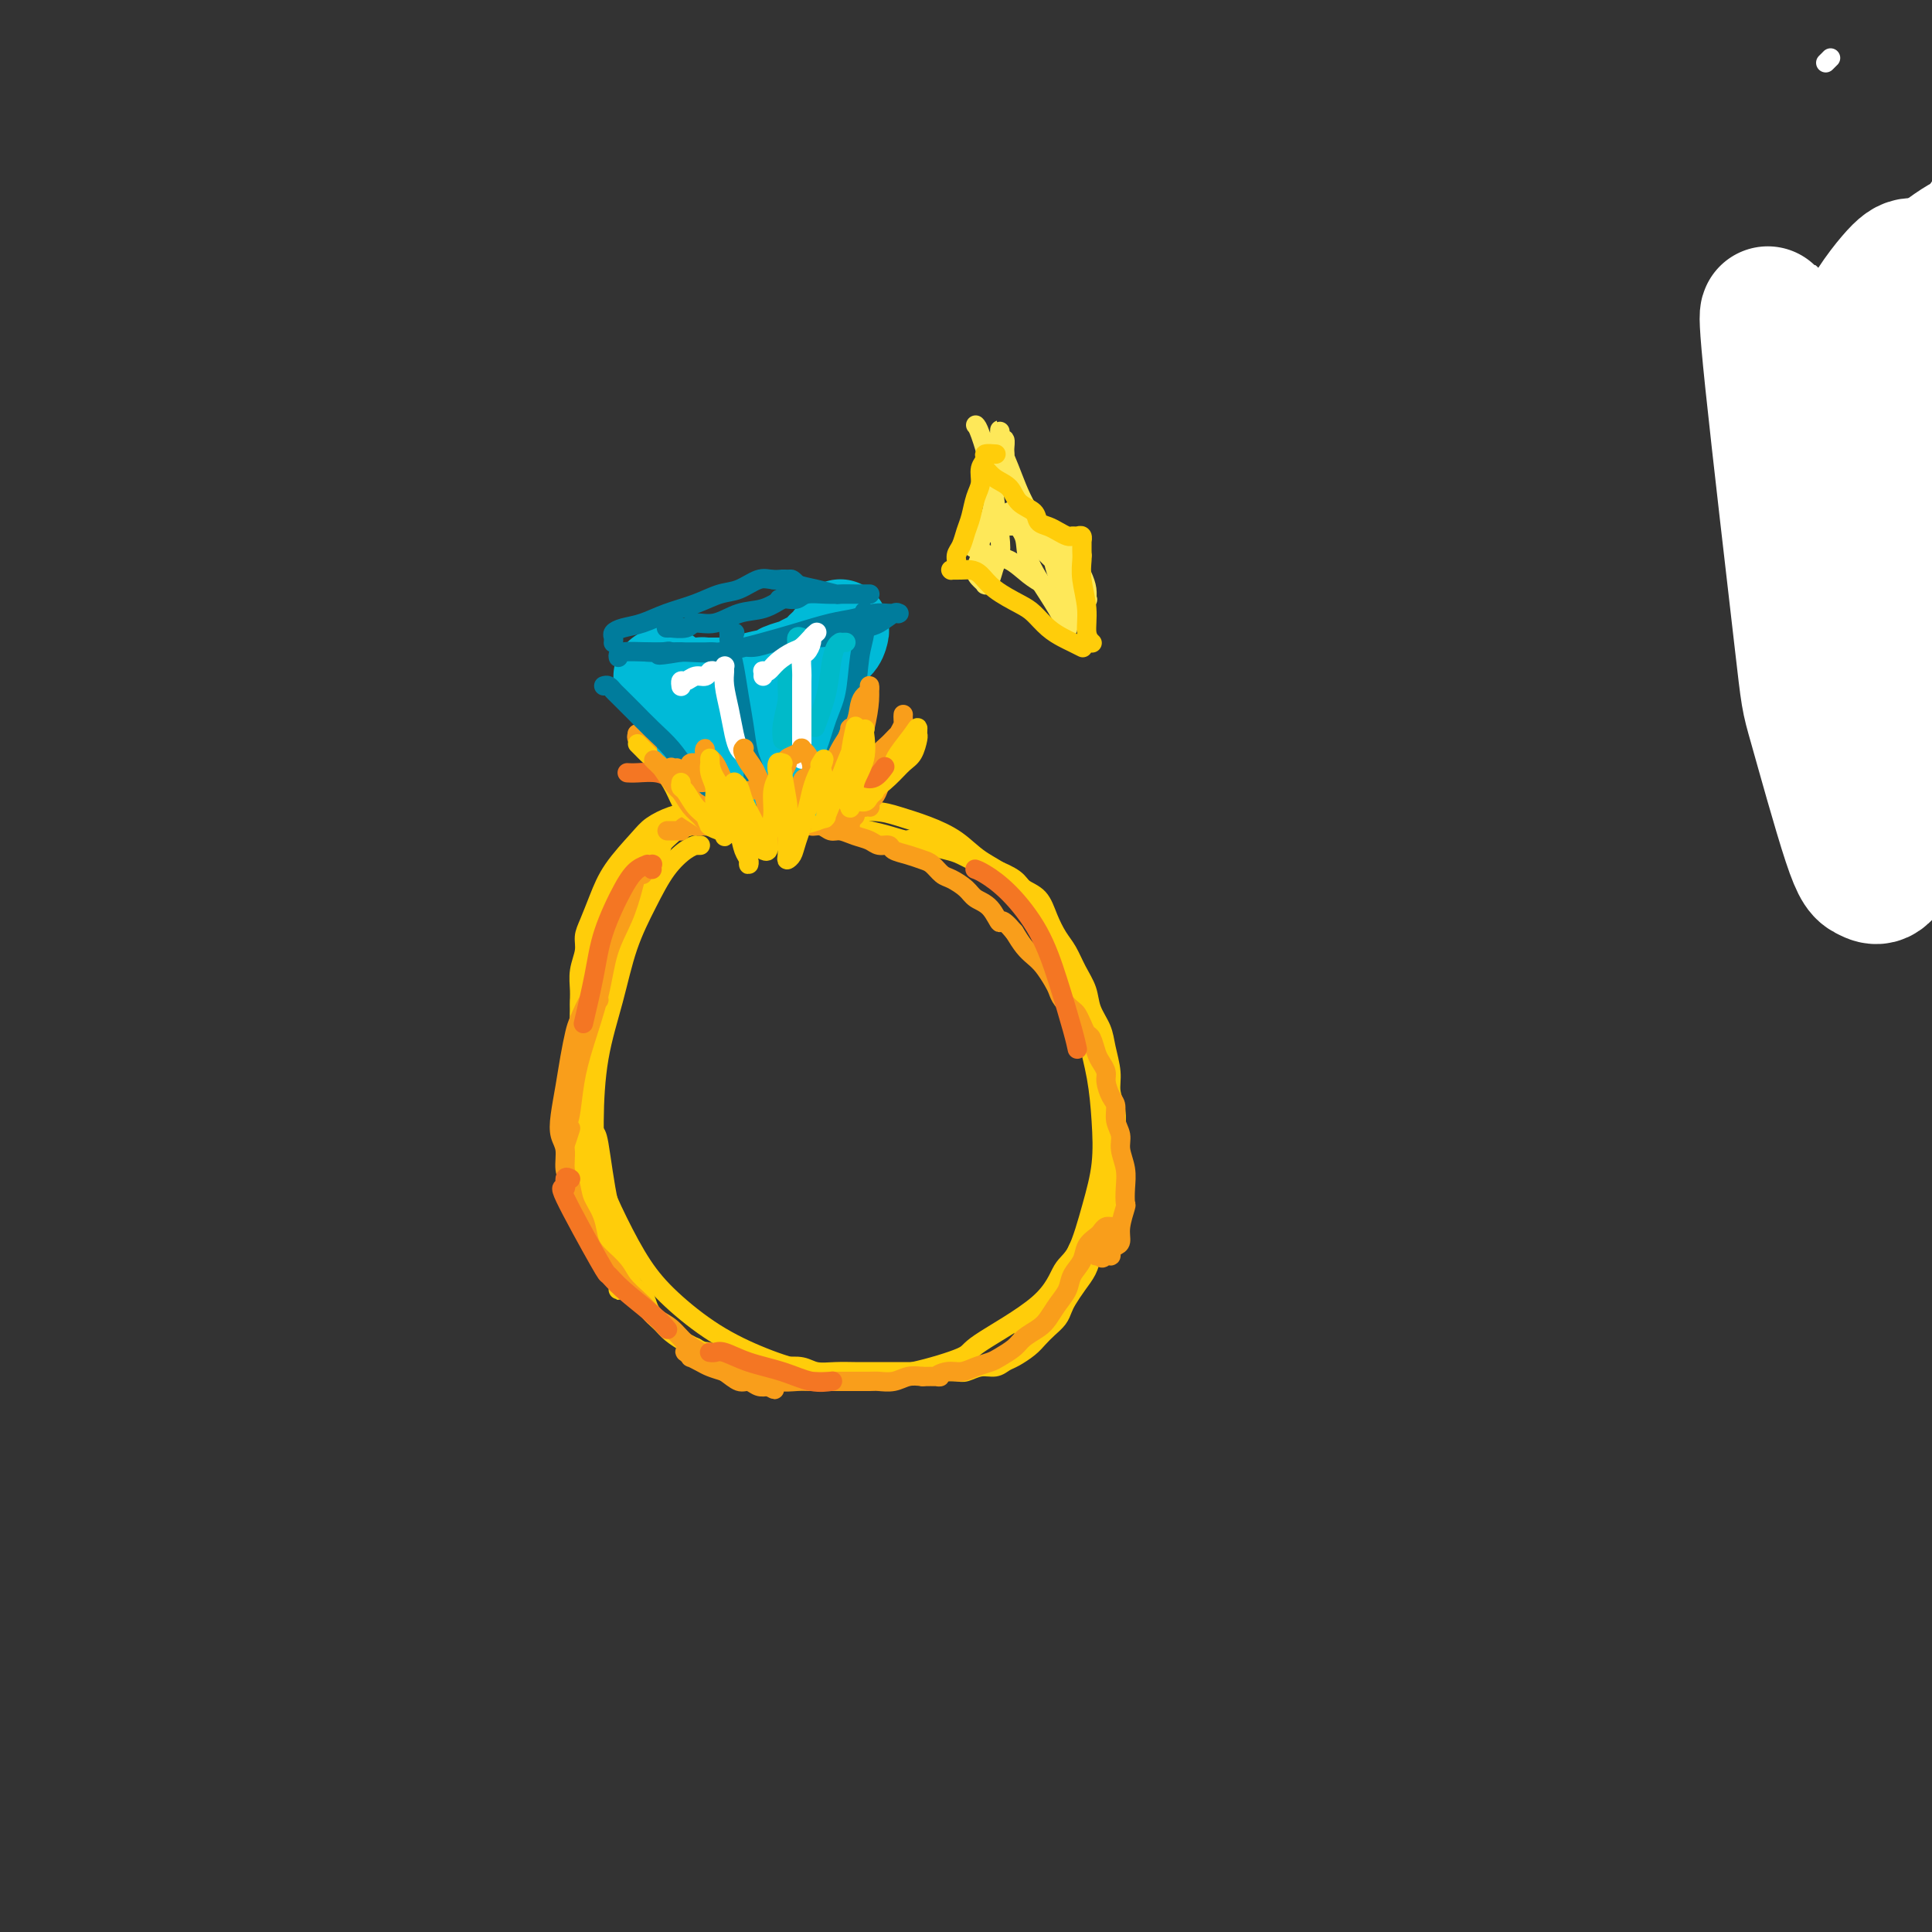 <svg viewBox='0 0 400 400' version='1.1' xmlns='http://www.w3.org/2000/svg' xmlns:xlink='http://www.w3.org/1999/xlink'><rect x="0" y="0" width="400" height="400" fill="#333333" stroke="none"/><g fill='none' stroke='rgb(255,205,10)' stroke-width='4' stroke-linecap='round' stroke-linejoin='round'><path d='M145,175c-0.458,0.009 -0.915,0.018 -1,0c-0.085,-0.018 0.203,-0.064 0,0c-0.203,0.064 -0.896,0.238 -2,1c-1.104,0.762 -2.618,2.112 -4,4c-1.382,1.888 -2.633,4.314 -4,7c-1.367,2.686 -2.849,5.632 -4,9c-1.151,3.368 -1.972,7.160 -3,11c-1.028,3.840 -2.265,7.729 -3,12c-0.735,4.271 -0.970,8.923 -1,13c-0.030,4.077 0.144,7.580 1,11c0.856,3.420 2.396,6.757 4,10c1.604,3.243 3.274,6.392 5,9c1.726,2.608 3.508,4.675 6,7c2.492,2.325 5.693,4.909 9,7c3.307,2.091 6.719,3.689 10,5c3.281,1.311 6.431,2.336 10,3c3.569,0.664 7.557,0.967 11,1c3.443,0.033 6.339,-0.204 10,-1c3.661,-0.796 8.086,-2.151 10,-3c1.914,-0.849 1.317,-1.193 4,-3c2.683,-1.807 8.646,-5.078 12,-8c3.354,-2.922 4.101,-5.496 5,-7c0.899,-1.504 1.952,-1.939 3,-4c1.048,-2.061 2.093,-5.748 3,-9c0.907,-3.252 1.678,-6.069 2,-9c0.322,-2.931 0.197,-5.976 0,-9c-0.197,-3.024 -0.464,-6.029 -1,-9c-0.536,-2.971 -1.339,-5.910 -2,-9c-0.661,-3.090 -1.178,-6.332 -2,-9c-0.822,-2.668 -1.949,-4.762 -3,-7c-1.051,-2.238 -2.025,-4.619 -3,-7'/><path d='M217,191c-2.446,-7.283 -3.061,-4.991 -4,-5c-0.939,-0.009 -2.200,-2.321 -4,-4c-1.800,-1.679 -4.138,-2.727 -6,-4c-1.862,-1.273 -3.249,-2.771 -5,-4c-1.751,-1.229 -3.868,-2.188 -6,-3c-2.132,-0.812 -4.280,-1.475 -6,-2c-1.720,-0.525 -3.012,-0.911 -5,-1c-1.988,-0.089 -4.673,0.119 -7,0c-2.327,-0.119 -4.296,-0.565 -6,-1c-1.704,-0.435 -3.144,-0.860 -5,-1c-1.856,-0.140 -4.127,0.003 -6,0c-1.873,-0.003 -3.349,-0.153 -5,0c-1.651,0.153 -3.479,0.608 -5,1c-1.521,0.392 -2.735,0.722 -4,1c-1.265,0.278 -2.579,0.506 -4,1c-1.421,0.494 -2.947,1.255 -4,2c-1.053,0.745 -1.631,1.473 -3,3c-1.369,1.527 -3.529,3.853 -5,6c-1.471,2.147 -2.254,4.114 -3,6c-0.746,1.886 -1.454,3.691 -2,5c-0.546,1.309 -0.931,2.121 -1,3c-0.069,0.879 0.179,1.823 0,3c-0.179,1.177 -0.784,2.586 -1,4c-0.216,1.414 -0.044,2.832 0,4c0.044,1.168 -0.041,2.086 0,3c0.041,0.914 0.207,1.825 0,3c-0.207,1.175 -0.787,2.614 -1,4c-0.213,1.386 -0.057,2.719 0,4c0.057,1.281 0.016,2.509 0,4c-0.016,1.491 -0.008,3.246 0,5'/><path d='M119,228c-0.451,6.450 -0.079,4.075 0,4c0.079,-0.075 -0.134,2.149 0,4c0.134,1.851 0.617,3.328 1,5c0.383,1.672 0.666,3.540 1,5c0.334,1.460 0.719,2.512 1,4c0.281,1.488 0.457,3.410 1,5c0.543,1.590 1.452,2.846 2,4c0.548,1.154 0.735,2.205 1,3c0.265,0.795 0.607,1.335 1,2c0.393,0.665 0.838,1.454 1,2c0.162,0.546 0.043,0.848 0,1c-0.043,0.152 -0.010,0.154 0,0c0.010,-0.154 -0.003,-0.465 0,-1c0.003,-0.535 0.022,-1.293 0,-2c-0.022,-0.707 -0.086,-1.361 0,-3c0.086,-1.639 0.320,-4.261 0,-6c-0.320,-1.739 -1.196,-2.594 -2,-6c-0.804,-3.406 -1.537,-9.362 -2,-12c-0.463,-2.638 -0.655,-1.957 -1,-3c-0.345,-1.043 -0.844,-3.810 -1,-6c-0.156,-2.190 0.031,-3.804 0,-6c-0.031,-2.196 -0.278,-4.975 0,-8c0.278,-3.025 1.083,-6.297 2,-9c0.917,-2.703 1.948,-4.836 3,-7c1.052,-2.164 2.127,-4.358 3,-7c0.873,-2.642 1.544,-5.730 2,-7c0.456,-1.270 0.697,-0.722 1,-1c0.303,-0.278 0.669,-1.384 1,-2c0.331,-0.616 0.628,-0.743 1,-1c0.372,-0.257 0.821,-0.645 1,-1c0.179,-0.355 0.090,-0.678 0,-1'/><path d='M136,178c2.154,-5.730 0.539,-2.057 0,-1c-0.539,1.057 -0.003,-0.504 0,-1c0.003,-0.496 -0.529,0.074 -1,0c-0.471,-0.074 -0.881,-0.792 -1,-1c-0.119,-0.208 0.053,0.093 0,0c-0.053,-0.093 -0.332,-0.582 -1,0c-0.668,0.582 -1.724,2.235 -3,4c-1.276,1.765 -2.772,3.643 -4,6c-1.228,2.357 -2.186,5.194 -3,8c-0.814,2.806 -1.482,5.580 -2,8c-0.518,2.420 -0.886,4.487 -1,7c-0.114,2.513 0.025,5.474 0,8c-0.025,2.526 -0.214,4.618 0,7c0.214,2.382 0.831,5.054 1,7c0.169,1.946 -0.109,3.168 0,5c0.109,1.832 0.607,4.275 1,6c0.393,1.725 0.682,2.731 1,4c0.318,1.269 0.666,2.800 1,4c0.334,1.200 0.653,2.067 1,3c0.347,0.933 0.722,1.930 1,3c0.278,1.070 0.459,2.212 1,3c0.541,0.788 1.440,1.222 2,2c0.560,0.778 0.779,1.899 1,3c0.221,1.101 0.444,2.182 1,3c0.556,0.818 1.446,1.374 2,2c0.554,0.626 0.771,1.323 1,2c0.229,0.677 0.470,1.333 1,2c0.530,0.667 1.348,1.344 2,2c0.652,0.656 1.137,1.292 2,2c0.863,0.708 2.104,1.488 3,2c0.896,0.512 1.448,0.756 2,1'/><path d='M144,279c1.885,1.184 2.096,0.643 3,1c0.904,0.357 2.500,1.611 4,2c1.500,0.389 2.904,-0.088 4,0c1.096,0.088 1.885,0.742 3,1c1.115,0.258 2.557,0.122 4,0c1.443,-0.122 2.889,-0.229 4,0c1.111,0.229 1.889,0.793 3,1c1.111,0.207 2.557,0.055 4,0c1.443,-0.055 2.884,-0.015 4,0c1.116,0.015 1.908,0.004 3,0c1.092,-0.004 2.485,-0.001 3,0c0.515,0.001 0.153,0.000 1,0c0.847,-0.000 2.902,-0.000 4,0c1.098,0.000 1.238,0.001 2,0c0.762,-0.001 2.146,-0.004 3,0c0.854,0.004 1.177,0.016 2,0c0.823,-0.016 2.146,-0.060 3,0c0.854,0.060 1.239,0.224 2,0c0.761,-0.224 1.898,-0.837 3,-1c1.102,-0.163 2.168,0.122 3,0c0.832,-0.122 1.430,-0.652 2,-1c0.570,-0.348 1.112,-0.516 2,-1c0.888,-0.484 2.122,-1.285 3,-2c0.878,-0.715 1.400,-1.346 2,-2c0.600,-0.654 1.277,-1.333 2,-2c0.723,-0.667 1.493,-1.322 2,-2c0.507,-0.678 0.752,-1.378 1,-2c0.248,-0.622 0.499,-1.167 1,-2c0.501,-0.833 1.250,-1.955 2,-3c0.750,-1.045 1.500,-2.013 2,-3c0.500,-0.987 0.750,-1.994 1,-3'/><path d='M226,260c1.491,-2.551 1.720,-2.427 2,-3c0.280,-0.573 0.611,-1.841 1,-3c0.389,-1.159 0.836,-2.208 1,-3c0.164,-0.792 0.044,-1.326 0,-2c-0.044,-0.674 -0.012,-1.486 0,-2c0.012,-0.514 0.003,-0.728 0,-1c-0.003,-0.272 -0.000,-0.602 0,-1c0.000,-0.398 -0.002,-0.862 0,-1c0.002,-0.138 0.009,0.052 0,0c-0.009,-0.052 -0.032,-0.344 0,0c0.032,0.344 0.121,1.326 0,2c-0.121,0.674 -0.451,1.040 -1,2c-0.549,0.960 -1.317,2.512 -2,4c-0.683,1.488 -1.281,2.911 -2,4c-0.719,1.089 -1.557,1.843 -2,3c-0.443,1.157 -0.489,2.719 -1,4c-0.511,1.281 -1.485,2.283 -2,3c-0.515,0.717 -0.571,1.148 -1,2c-0.429,0.852 -1.230,2.123 -2,3c-0.770,0.877 -1.509,1.359 -2,2c-0.491,0.641 -0.736,1.440 -1,2c-0.264,0.560 -0.548,0.880 -1,1c-0.452,0.120 -1.072,0.040 -1,0c0.072,-0.040 0.835,-0.041 1,0c0.165,0.041 -0.268,0.123 0,0c0.268,-0.123 1.238,-0.453 2,-1c0.762,-0.547 1.318,-1.312 2,-2c0.682,-0.688 1.491,-1.301 2,-2c0.509,-0.699 0.717,-1.486 1,-2c0.283,-0.514 0.642,-0.757 1,-1'/><path d='M221,268c1.886,-2.575 2.599,-5.012 3,-6c0.401,-0.988 0.488,-0.527 1,-1c0.512,-0.473 1.447,-1.878 2,-3c0.553,-1.122 0.722,-1.959 1,-3c0.278,-1.041 0.663,-2.284 1,-3c0.337,-0.716 0.626,-0.905 1,-2c0.374,-1.095 0.832,-3.098 1,-4c0.168,-0.902 0.045,-0.705 0,-1c-0.045,-0.295 -0.011,-1.082 0,-2c0.011,-0.918 -0.001,-1.967 0,-3c0.001,-1.033 0.015,-2.049 0,-3c-0.015,-0.951 -0.060,-1.836 0,-3c0.060,-1.164 0.224,-2.607 0,-4c-0.224,-1.393 -0.838,-2.735 -1,-4c-0.162,-1.265 0.126,-2.452 0,-4c-0.126,-1.548 -0.667,-3.456 -1,-5c-0.333,-1.544 -0.459,-2.724 -1,-4c-0.541,-1.276 -1.496,-2.648 -2,-4c-0.504,-1.352 -0.558,-2.685 -1,-4c-0.442,-1.315 -1.272,-2.611 -2,-4c-0.728,-1.389 -1.354,-2.872 -2,-4c-0.646,-1.128 -1.312,-1.902 -2,-3c-0.688,-1.098 -1.399,-2.522 -2,-4c-0.601,-1.478 -1.093,-3.011 -2,-4c-0.907,-0.989 -2.228,-1.435 -3,-2c-0.772,-0.565 -0.996,-1.251 -2,-2c-1.004,-0.749 -2.788,-1.563 -4,-2c-1.212,-0.437 -1.851,-0.499 -3,-1c-1.149,-0.501 -2.809,-1.443 -4,-2c-1.191,-0.557 -1.912,-0.731 -3,-1c-1.088,-0.269 -2.544,-0.635 -4,-1'/><path d='M192,175c-4.273,-1.881 -3.455,-1.082 -4,-1c-0.545,0.082 -2.455,-0.551 -4,-1c-1.545,-0.449 -2.727,-0.713 -4,-1c-1.273,-0.287 -2.637,-0.599 -4,-1c-1.363,-0.401 -2.726,-0.893 -4,-1c-1.274,-0.107 -2.459,0.172 -4,0c-1.541,-0.172 -3.436,-0.793 -5,-1c-1.564,-0.207 -2.796,0.000 -4,0c-1.204,-0.000 -2.380,-0.208 -4,0c-1.620,0.208 -3.682,0.833 -5,1c-1.318,0.167 -1.891,-0.124 -3,0c-1.109,0.124 -2.755,0.663 -4,1c-1.245,0.337 -2.089,0.472 -3,1c-0.911,0.528 -1.890,1.447 -3,2c-1.110,0.553 -2.351,0.738 -3,1c-0.649,0.262 -0.707,0.600 -1,1c-0.293,0.400 -0.820,0.861 -1,1c-0.180,0.139 -0.011,-0.046 0,0c0.011,0.046 -0.135,0.321 0,0c0.135,-0.321 0.549,-1.238 1,-2c0.451,-0.762 0.937,-1.369 2,-2c1.063,-0.631 2.702,-1.287 4,-2c1.298,-0.713 2.255,-1.482 3,-2c0.745,-0.518 1.278,-0.783 2,-1c0.722,-0.217 1.633,-0.384 3,-1c1.367,-0.616 3.191,-1.681 4,-2c0.809,-0.319 0.602,0.106 1,0c0.398,-0.106 1.399,-0.745 2,-1c0.601,-0.255 0.800,-0.128 1,0'/><path d='M155,164c3.824,-2.018 1.883,-0.564 1,0c-0.883,0.564 -0.710,0.239 -1,0c-0.290,-0.239 -1.045,-0.393 -2,0c-0.955,0.393 -2.112,1.332 -3,2c-0.888,0.668 -1.508,1.064 -3,2c-1.492,0.936 -3.857,2.413 -5,3c-1.143,0.587 -1.066,0.285 -2,1c-0.934,0.715 -2.880,2.445 -4,4c-1.120,1.555 -1.415,2.933 -2,4c-0.585,1.067 -1.461,1.822 -2,3c-0.539,1.178 -0.739,2.780 -1,4c-0.261,1.220 -0.581,2.059 -1,3c-0.419,0.941 -0.937,1.985 -1,3c-0.063,1.015 0.331,2.001 0,3c-0.331,0.999 -1.385,2.012 -2,3c-0.615,0.988 -0.791,1.953 -1,3c-0.209,1.047 -0.452,2.178 -1,3c-0.548,0.822 -1.401,1.334 -2,2c-0.599,0.666 -0.945,1.485 -1,2c-0.055,0.515 0.181,0.728 0,1c-0.181,0.272 -0.781,0.605 -1,1c-0.219,0.395 -0.059,0.852 0,1c0.059,0.148 0.016,-0.012 0,0c-0.016,0.012 -0.004,0.195 0,0c0.004,-0.195 0.001,-0.770 0,-1c-0.001,-0.230 -0.001,-0.115 0,0'/><path d='M121,211c-2.321,5.184 -0.622,0.643 0,-1c0.622,-1.643 0.167,-0.389 0,0c-0.167,0.389 -0.045,-0.088 0,0c0.045,0.088 0.013,0.739 0,1c-0.013,0.261 -0.006,0.130 0,0'/></g>
<g fill='none' stroke='rgb(249,158,27)' stroke-width='4' stroke-linecap='round' stroke-linejoin='round'><path d='M133,181c-0.025,-0.014 -0.050,-0.029 0,0c0.050,0.029 0.175,0.100 0,0c-0.175,-0.100 -0.651,-0.373 -1,0c-0.349,0.373 -0.572,1.392 -1,3c-0.428,1.608 -1.060,3.806 -2,6c-0.940,2.194 -2.188,4.384 -3,7c-0.812,2.616 -1.188,5.660 -2,9c-0.812,3.340 -2.060,6.978 -3,10c-0.940,3.022 -1.573,5.429 -2,8c-0.427,2.571 -0.646,5.305 -1,7c-0.354,1.695 -0.841,2.352 -1,3c-0.159,0.648 0.009,1.287 0,2c-0.009,0.713 -0.195,1.500 0,1c0.195,-0.500 0.770,-2.286 1,-3c0.230,-0.714 0.115,-0.357 0,0'/><path d='M124,207c-0.418,0.008 -0.837,0.015 -1,0c-0.163,-0.015 -0.071,-0.053 0,0c0.071,0.053 0.121,0.196 0,0c-0.121,-0.196 -0.414,-0.732 -1,0c-0.586,0.732 -1.467,2.733 -2,4c-0.533,1.267 -0.718,1.799 -1,3c-0.282,1.201 -0.660,3.072 -1,5c-0.340,1.928 -0.642,3.913 -1,6c-0.358,2.087 -0.772,4.276 -1,6c-0.228,1.724 -0.269,2.982 0,4c0.269,1.018 0.850,1.797 1,3c0.150,1.203 -0.129,2.829 0,4c0.129,1.171 0.666,1.888 1,3c0.334,1.112 0.464,2.618 1,4c0.536,1.382 1.480,2.638 2,4c0.520,1.362 0.618,2.830 1,4c0.382,1.170 1.047,2.043 2,3c0.953,0.957 2.194,2.000 3,3c0.806,1.000 1.178,1.958 2,3c0.822,1.042 2.096,2.170 3,3c0.904,0.830 1.439,1.363 2,2c0.561,0.637 1.146,1.378 2,2c0.854,0.622 1.975,1.125 3,2c1.025,0.875 1.955,2.123 3,3c1.045,0.877 2.205,1.383 3,2c0.795,0.617 1.224,1.346 2,2c0.776,0.654 1.899,1.233 3,2c1.101,0.767 2.182,1.721 3,2c0.818,0.279 1.374,-0.117 2,0c0.626,0.117 1.322,0.748 2,1c0.678,0.252 1.339,0.126 2,0'/><path d='M159,287c2.630,1.376 0.703,0.314 0,0c-0.703,-0.314 -0.184,0.118 0,0c0.184,-0.118 0.034,-0.786 0,-1c-0.034,-0.214 0.049,0.026 0,0c-0.049,-0.026 -0.229,-0.317 -1,-1c-0.771,-0.683 -2.133,-1.756 -3,-2c-0.867,-0.244 -1.241,0.341 -2,0c-0.759,-0.341 -1.905,-1.608 -3,-2c-1.095,-0.392 -2.139,0.091 -3,0c-0.861,-0.091 -1.538,-0.758 -2,-1c-0.462,-0.242 -0.708,-0.061 -1,0c-0.292,0.061 -0.630,0.001 -1,0c-0.370,-0.001 -0.773,0.055 -1,0c-0.227,-0.055 -0.280,-0.222 0,0c0.280,0.222 0.892,0.833 1,1c0.108,0.167 -0.288,-0.109 0,0c0.288,0.109 1.258,0.603 2,1c0.742,0.397 1.254,0.699 2,1c0.746,0.301 1.726,0.603 3,1c1.274,0.397 2.843,0.891 4,1c1.157,0.109 1.902,-0.167 3,0c1.098,0.167 2.551,0.777 4,1c1.449,0.223 2.896,0.060 4,0c1.104,-0.060 1.866,-0.016 3,0c1.134,0.016 2.638,0.005 4,0c1.362,-0.005 2.580,-0.005 4,0c1.420,0.005 3.041,0.015 4,0c0.959,-0.015 1.257,-0.056 2,0c0.743,0.056 1.931,0.207 3,0c1.069,-0.207 2.020,-0.774 3,-1c0.980,-0.226 1.990,-0.113 3,0'/><path d='M191,285c5.238,-0.091 3.333,0.183 3,0c-0.333,-0.183 0.907,-0.822 2,-1c1.093,-0.178 2.040,0.104 3,0c0.960,-0.104 1.933,-0.594 3,-1c1.067,-0.406 2.229,-0.728 3,-1c0.771,-0.272 1.151,-0.495 2,-1c0.849,-0.505 2.166,-1.293 3,-2c0.834,-0.707 1.183,-1.333 2,-2c0.817,-0.667 2.102,-1.375 3,-2c0.898,-0.625 1.411,-1.167 2,-2c0.589,-0.833 1.256,-1.956 2,-3c0.744,-1.044 1.565,-2.010 2,-3c0.435,-0.990 0.484,-2.005 1,-3c0.516,-0.995 1.500,-1.969 2,-3c0.500,-1.031 0.516,-2.118 1,-3c0.484,-0.882 1.436,-1.557 2,-2c0.564,-0.443 0.740,-0.652 1,-1c0.260,-0.348 0.603,-0.834 1,-1c0.397,-0.166 0.849,-0.014 1,0c0.151,0.014 0.003,-0.112 0,0c-0.003,0.112 0.139,0.461 0,1c-0.139,0.539 -0.560,1.269 -1,2c-0.440,0.731 -0.900,1.464 -1,2c-0.100,0.536 0.159,0.876 0,1c-0.159,0.124 -0.735,0.033 -1,0c-0.265,-0.033 -0.219,-0.010 0,0c0.219,0.010 0.609,0.005 1,0'/><path d='M228,260c0.008,0.916 0.528,0.205 1,0c0.472,-0.205 0.896,0.095 1,0c0.104,-0.095 -0.112,-0.586 0,-1c0.112,-0.414 0.552,-0.750 1,-1c0.448,-0.250 0.904,-0.415 1,-1c0.096,-0.585 -0.169,-1.590 0,-3c0.169,-1.410 0.773,-3.224 1,-4c0.227,-0.776 0.076,-0.514 0,-1c-0.076,-0.486 -0.077,-1.718 0,-3c0.077,-1.282 0.232,-2.612 0,-4c-0.232,-1.388 -0.849,-2.832 -1,-4c-0.151,-1.168 0.166,-2.060 0,-3c-0.166,-0.940 -0.814,-1.928 -1,-3c-0.186,-1.072 0.091,-2.227 0,-3c-0.091,-0.773 -0.549,-1.164 -1,-2c-0.451,-0.836 -0.894,-2.115 -1,-3c-0.106,-0.885 0.126,-1.374 0,-2c-0.126,-0.626 -0.611,-1.389 -1,-2c-0.389,-0.611 -0.682,-1.071 -1,-2c-0.318,-0.929 -0.662,-2.328 -1,-3c-0.338,-0.672 -0.672,-0.617 -1,-1c-0.328,-0.383 -0.651,-1.205 -1,-2c-0.349,-0.795 -0.723,-1.563 -1,-2c-0.277,-0.437 -0.459,-0.544 -1,-1c-0.541,-0.456 -1.443,-1.263 -2,-2c-0.557,-0.737 -0.768,-1.404 -1,-2c-0.232,-0.596 -0.485,-1.121 -1,-2c-0.515,-0.879 -1.293,-2.112 -2,-3c-0.707,-0.888 -1.344,-1.431 -2,-2c-0.656,-0.569 -1.330,-1.162 -2,-2c-0.670,-0.838 -1.335,-1.919 -2,-3'/><path d='M210,193c-3.076,-3.700 -2.767,-1.951 -3,-2c-0.233,-0.049 -1.007,-1.896 -2,-3c-0.993,-1.104 -2.206,-1.465 -3,-2c-0.794,-0.535 -1.171,-1.242 -2,-2c-0.829,-0.758 -2.111,-1.565 -3,-2c-0.889,-0.435 -1.384,-0.497 -2,-1c-0.616,-0.503 -1.355,-1.445 -2,-2c-0.645,-0.555 -1.198,-0.722 -2,-1c-0.802,-0.278 -1.852,-0.666 -3,-1c-1.148,-0.334 -2.393,-0.614 -3,-1c-0.607,-0.386 -0.575,-0.878 -1,-1c-0.425,-0.122 -1.307,0.126 -2,0c-0.693,-0.126 -1.196,-0.626 -2,-1c-0.804,-0.374 -1.908,-0.621 -3,-1c-1.092,-0.379 -2.173,-0.890 -3,-1c-0.827,-0.110 -1.399,0.181 -2,0c-0.601,-0.181 -1.229,-0.833 -2,-1c-0.771,-0.167 -1.685,0.151 -2,0c-0.315,-0.151 -0.030,-0.773 -1,-1c-0.970,-0.227 -3.193,-0.061 -4,0c-0.807,0.061 -0.197,0.015 -1,0c-0.803,-0.015 -3.019,-0.000 -4,0c-0.981,0.000 -0.729,-0.014 -1,0c-0.271,0.014 -1.067,0.056 -2,0c-0.933,-0.056 -2.003,-0.211 -3,0c-0.997,0.211 -1.920,0.788 -3,1c-1.080,0.212 -2.317,0.060 -3,0c-0.683,-0.060 -0.812,-0.026 -1,0c-0.188,0.026 -0.435,0.046 -1,0c-0.565,-0.046 -1.447,-0.156 -2,0c-0.553,0.156 -0.776,0.578 -1,1'/><path d='M141,172c-5.274,0.000 -1.958,0.000 -1,0c0.958,0.000 -0.440,0.000 -1,0c-0.560,0.000 -0.280,0.000 0,0'/><path d='M149,169c0.119,-0.002 0.239,-0.003 0,0c-0.239,0.003 -0.836,0.012 -1,0c-0.164,-0.012 0.104,-0.043 0,0c-0.104,0.043 -0.580,0.160 -1,0c-0.420,-0.160 -0.784,-0.599 -1,-1c-0.216,-0.401 -0.285,-0.765 -1,-1c-0.715,-0.235 -2.075,-0.342 -3,-1c-0.925,-0.658 -1.414,-1.868 -2,-3c-0.586,-1.132 -1.270,-2.187 -2,-3c-0.730,-0.813 -1.506,-1.385 -2,-2c-0.494,-0.615 -0.707,-1.275 -1,-2c-0.293,-0.725 -0.667,-1.516 -1,-2c-0.333,-0.484 -0.627,-0.662 -1,-1c-0.373,-0.338 -0.826,-0.834 -1,-1c-0.174,-0.166 -0.069,0.000 0,0c0.069,-0.000 0.101,-0.167 0,0c-0.101,0.167 -0.336,0.667 0,1c0.336,0.333 1.244,0.498 2,1c0.756,0.502 1.362,1.340 2,2c0.638,0.660 1.309,1.143 2,2c0.691,0.857 1.403,2.090 2,3c0.597,0.910 1.081,1.497 2,2c0.919,0.503 2.274,0.922 3,1c0.726,0.078 0.825,-0.185 1,0c0.175,0.185 0.428,0.819 1,1c0.572,0.181 1.463,-0.093 2,0c0.537,0.093 0.721,0.551 1,1c0.279,0.449 0.652,0.890 1,1c0.348,0.110 0.671,-0.111 1,0c0.329,0.111 0.665,0.556 1,1'/><path d='M153,168c1.885,0.713 1.096,-0.005 1,0c-0.096,0.005 0.499,0.735 1,1c0.501,0.265 0.908,0.067 1,0c0.092,-0.067 -0.130,-0.003 0,0c0.130,0.003 0.611,-0.055 1,0c0.389,0.055 0.684,0.223 1,0c0.316,-0.223 0.651,-0.837 1,-1c0.349,-0.163 0.712,0.126 1,0c0.288,-0.126 0.501,-0.667 1,-1c0.499,-0.333 1.286,-0.459 2,-1c0.714,-0.541 1.357,-1.497 2,-2c0.643,-0.503 1.286,-0.555 2,-1c0.714,-0.445 1.498,-1.285 2,-2c0.502,-0.715 0.723,-1.305 1,-2c0.277,-0.695 0.610,-1.493 1,-2c0.390,-0.507 0.836,-0.721 1,-1c0.164,-0.279 0.045,-0.622 0,-1c-0.045,-0.378 -0.015,-0.792 0,-1c0.015,-0.208 0.014,-0.210 0,0c-0.014,0.210 -0.041,0.634 0,1c0.041,0.366 0.152,0.676 0,1c-0.152,0.324 -0.565,0.664 -1,1c-0.435,0.336 -0.891,0.668 -1,1c-0.109,0.332 0.130,0.663 0,1c-0.130,0.337 -0.629,0.682 -1,1c-0.371,0.318 -0.615,0.611 -1,1c-0.385,0.389 -0.911,0.874 -1,1c-0.089,0.126 0.260,-0.107 0,0c-0.260,0.107 -1.130,0.553 -2,1'/><path d='M165,163c-1.432,1.327 -1.511,0.145 -2,0c-0.489,-0.145 -1.388,0.747 -2,1c-0.612,0.253 -0.935,-0.132 -1,0c-0.065,0.132 0.129,0.782 0,1c-0.129,0.218 -0.582,0.003 -1,0c-0.418,-0.003 -0.800,0.207 -1,0c-0.200,-0.207 -0.217,-0.830 0,-1c0.217,-0.170 0.669,0.114 1,0c0.331,-0.114 0.540,-0.626 1,-1c0.460,-0.374 1.171,-0.611 2,-1c0.829,-0.389 1.777,-0.931 2,-1c0.223,-0.069 -0.280,0.336 0,0c0.280,-0.336 1.342,-1.411 2,-2c0.658,-0.589 0.911,-0.691 1,-1c0.089,-0.309 0.013,-0.826 0,-1c-0.013,-0.174 0.037,-0.006 0,0c-0.037,0.006 -0.162,-0.149 0,0c0.162,0.149 0.610,0.603 1,1c0.390,0.397 0.723,0.736 1,1c0.277,0.264 0.497,0.452 1,1c0.503,0.548 1.290,1.456 2,2c0.710,0.544 1.345,0.723 2,1c0.655,0.277 1.330,0.650 2,1c0.670,0.350 1.335,0.675 2,1'/><path d='M178,165c1.791,1.094 0.270,0.830 0,1c-0.270,0.170 0.711,0.774 1,1c0.289,0.226 -0.116,0.072 0,0c0.116,-0.072 0.752,-0.063 1,0c0.248,0.063 0.108,0.180 0,0c-0.108,-0.180 -0.184,-0.656 0,-1c0.184,-0.344 0.627,-0.557 1,-1c0.373,-0.443 0.677,-1.115 1,-2c0.323,-0.885 0.665,-1.981 1,-3c0.335,-1.019 0.664,-1.960 1,-3c0.336,-1.040 0.678,-2.177 1,-3c0.322,-0.823 0.622,-1.331 1,-2c0.378,-0.669 0.833,-1.500 1,-2c0.167,-0.500 0.044,-0.668 0,-1c-0.044,-0.332 -0.011,-0.828 0,-1c0.011,-0.172 0.001,-0.019 0,0c-0.001,0.019 0.008,-0.094 0,0c-0.008,0.094 -0.034,0.395 0,1c0.034,0.605 0.126,1.513 0,2c-0.126,0.487 -0.471,0.553 -1,1c-0.529,0.447 -1.241,1.275 -2,2c-0.759,0.725 -1.565,1.346 -2,2c-0.435,0.654 -0.498,1.341 -1,2c-0.502,0.659 -1.444,1.290 -2,2c-0.556,0.710 -0.726,1.500 -1,2c-0.274,0.500 -0.654,0.708 -1,1c-0.346,0.292 -0.660,0.666 -1,1c-0.340,0.334 -0.707,0.628 -1,1c-0.293,0.372 -0.512,0.820 -1,1c-0.488,0.180 -1.244,0.090 -2,0'/><path d='M172,166c-2.503,2.641 -1.262,1.244 -1,1c0.262,-0.244 -0.455,0.664 -1,1c-0.545,0.336 -0.919,0.101 -1,0c-0.081,-0.101 0.129,-0.067 0,0c-0.129,0.067 -0.598,0.168 -1,0c-0.402,-0.168 -0.737,-0.603 -1,-1c-0.263,-0.397 -0.454,-0.754 -1,-1c-0.546,-0.246 -1.445,-0.379 -2,-1c-0.555,-0.621 -0.764,-1.728 -1,-2c-0.236,-0.272 -0.497,0.292 -1,0c-0.503,-0.292 -1.248,-1.439 -2,-2c-0.752,-0.561 -1.511,-0.535 -2,-1c-0.489,-0.465 -0.710,-1.420 -1,-2c-0.290,-0.580 -0.651,-0.785 -1,-1c-0.349,-0.215 -0.686,-0.440 -1,-1c-0.314,-0.560 -0.605,-1.455 -1,-2c-0.395,-0.545 -0.894,-0.738 -1,-1c-0.106,-0.262 0.182,-0.591 0,-1c-0.182,-0.409 -0.833,-0.899 -1,-1c-0.167,-0.101 0.152,0.186 0,0c-0.152,-0.186 -0.774,-0.846 -1,-1c-0.226,-0.154 -0.058,0.198 0,0c0.058,-0.198 0.004,-0.947 0,-1c-0.004,-0.053 0.041,0.591 0,1c-0.041,0.409 -0.168,0.585 0,1c0.168,0.415 0.633,1.070 1,2c0.367,0.930 0.637,2.135 1,3c0.363,0.865 0.818,1.390 1,2c0.182,0.610 0.091,1.305 0,2'/><path d='M154,160c0.463,2.000 0.122,2.001 0,2c-0.122,-0.001 -0.025,-0.003 0,0c0.025,0.003 -0.021,0.012 0,0c0.021,-0.012 0.108,-0.046 0,0c-0.108,0.046 -0.410,0.170 -1,0c-0.590,-0.170 -1.466,-0.634 -2,-1c-0.534,-0.366 -0.726,-0.633 -1,-1c-0.274,-0.367 -0.629,-0.832 -1,-1c-0.371,-0.168 -0.757,-0.037 -1,0c-0.243,0.037 -0.342,-0.018 0,0c0.342,0.018 1.126,0.109 1,0c-0.126,-0.109 -1.161,-0.417 0,0c1.161,0.417 4.520,1.561 6,2c1.480,0.439 1.082,0.174 1,0c-0.082,-0.174 0.153,-0.258 1,0c0.847,0.258 2.307,0.858 3,1c0.693,0.142 0.621,-0.173 1,0c0.379,0.173 1.211,0.835 2,1c0.789,0.165 1.535,-0.167 2,0c0.465,0.167 0.650,0.833 1,1c0.350,0.167 0.864,-0.165 1,0c0.136,0.165 -0.105,0.829 0,1c0.105,0.171 0.557,-0.149 1,0c0.443,0.149 0.876,0.769 1,1c0.124,0.231 -0.061,0.074 0,0c0.061,-0.074 0.369,-0.065 1,0c0.631,0.065 1.586,0.186 2,0c0.414,-0.186 0.286,-0.679 1,-1c0.714,-0.321 2.269,-0.471 3,-1c0.731,-0.529 0.637,-1.437 1,-2c0.363,-0.563 1.181,-0.782 2,-1'/><path d='M179,161c1.725,-1.123 1.036,-1.430 1,-2c-0.036,-0.570 0.579,-1.402 1,-2c0.421,-0.598 0.649,-0.961 1,-1c0.351,-0.039 0.827,0.245 1,0c0.173,-0.245 0.043,-1.020 0,-1c-0.043,0.020 -0.001,0.833 0,1c0.001,0.167 -0.040,-0.313 0,0c0.040,0.313 0.162,1.421 0,2c-0.162,0.579 -0.608,0.631 -1,1c-0.392,0.369 -0.731,1.054 -1,2c-0.269,0.946 -0.468,2.151 -1,3c-0.532,0.849 -1.395,1.342 -2,2c-0.605,0.658 -0.950,1.483 -1,2c-0.050,0.517 0.197,0.727 0,1c-0.197,0.273 -0.837,0.610 -1,1c-0.163,0.390 0.151,0.832 0,1c-0.151,0.168 -0.769,0.060 -1,0c-0.231,-0.060 -0.076,-0.072 0,0c0.076,0.072 0.073,0.230 0,0c-0.073,-0.230 -0.215,-0.846 0,-1c0.215,-0.154 0.788,0.155 1,0c0.212,-0.155 0.065,-0.773 0,-1c-0.065,-0.227 -0.047,-0.061 0,0c0.047,0.061 0.123,0.019 0,0c-0.123,-0.019 -0.445,-0.015 -1,0c-0.555,0.015 -1.342,0.043 -2,0c-0.658,-0.043 -1.188,-0.155 -2,0c-0.812,0.155 -1.906,0.578 -3,1'/><path d='M168,170c-1.992,0.094 -2.471,-0.171 -3,0c-0.529,0.171 -1.108,0.778 -2,1c-0.892,0.222 -2.095,0.060 -3,0c-0.905,-0.060 -1.511,-0.016 -2,0c-0.489,0.016 -0.863,0.004 -1,0c-0.137,-0.004 -0.039,-0.001 0,0c0.039,0.001 0.020,0.001 0,0'/></g>
<g fill='none' stroke='rgb(255,205,10)' stroke-width='4' stroke-linecap='round' stroke-linejoin='round'><path d='M132,154c0.349,0.345 0.699,0.691 1,1c0.301,0.309 0.555,0.582 1,1c0.445,0.418 1.082,0.980 2,2c0.918,1.020 2.115,2.498 3,4c0.885,1.502 1.456,3.029 2,4c0.544,0.971 1.060,1.384 2,2c0.940,0.616 2.305,1.433 3,2c0.695,0.567 0.722,0.884 1,1c0.278,0.116 0.807,0.029 1,0c0.193,-0.029 0.049,-0.001 0,0c-0.049,0.001 -0.002,-0.023 0,0c0.002,0.023 -0.042,0.095 0,0c0.042,-0.095 0.170,-0.358 0,-1c-0.170,-0.642 -0.637,-1.665 -1,-3c-0.363,-1.335 -0.623,-2.984 -1,-4c-0.377,-1.016 -0.872,-1.400 -1,-2c-0.128,-0.600 0.109,-1.415 0,-2c-0.109,-0.585 -0.566,-0.941 -1,-1c-0.434,-0.059 -0.846,0.179 -1,0c-0.154,-0.179 -0.050,-0.775 0,-1c0.050,-0.225 0.045,-0.079 0,0c-0.045,0.079 -0.129,0.090 0,0c0.129,-0.090 0.472,-0.280 1,0c0.528,0.280 1.241,1.031 2,2c0.759,0.969 1.562,2.155 2,3c0.438,0.845 0.509,1.350 1,2c0.491,0.650 1.401,1.444 2,2c0.599,0.556 0.885,0.873 1,1c0.115,0.127 0.057,0.063 0,0'/><path d='M152,167c1.619,1.529 1.166,0.350 1,0c-0.166,-0.350 -0.043,0.129 0,0c0.043,-0.129 0.008,-0.864 0,-1c-0.008,-0.136 0.012,0.329 0,0c-0.012,-0.329 -0.056,-1.450 0,-2c0.056,-0.550 0.212,-0.529 0,-1c-0.212,-0.471 -0.790,-1.435 -1,-2c-0.210,-0.565 -0.050,-0.733 0,-1c0.050,-0.267 -0.010,-0.635 0,-1c0.010,-0.365 0.090,-0.729 0,-1c-0.090,-0.271 -0.350,-0.451 0,0c0.350,0.451 1.309,1.532 2,2c0.691,0.468 1.113,0.321 2,1c0.887,0.679 2.239,2.183 3,3c0.761,0.817 0.932,0.948 1,1c0.068,0.052 0.034,0.026 0,0'/><path d='M159,171c-0.107,0.000 -0.214,0.001 0,0c0.214,-0.001 0.749,-0.002 1,0c0.251,0.002 0.220,0.009 1,0c0.780,-0.009 2.373,-0.034 3,0c0.627,0.034 0.289,0.125 1,0c0.711,-0.125 2.470,-0.468 4,-1c1.530,-0.532 2.830,-1.253 4,-2c1.170,-0.747 2.208,-1.521 3,-2c0.792,-0.479 1.336,-0.664 2,-1c0.664,-0.336 1.447,-0.823 2,-1c0.553,-0.177 0.877,-0.045 1,0c0.123,0.045 0.045,0.002 0,0c-0.045,-0.002 -0.057,0.037 0,0c0.057,-0.037 0.184,-0.150 0,0c-0.184,0.150 -0.680,0.562 -1,1c-0.320,0.438 -0.464,0.901 -1,1c-0.536,0.099 -1.466,-0.168 -2,0c-0.534,0.168 -0.674,0.770 -1,1c-0.326,0.230 -0.840,0.088 -1,0c-0.160,-0.088 0.032,-0.123 0,0c-0.032,0.123 -0.290,0.405 0,0c0.290,-0.405 1.128,-1.497 2,-2c0.872,-0.503 1.779,-0.419 3,-1c1.221,-0.581 2.758,-1.829 4,-3c1.242,-1.171 2.189,-2.265 3,-3c0.811,-0.735 1.485,-1.111 2,-2c0.515,-0.889 0.870,-2.290 1,-3c0.130,-0.710 0.035,-0.730 0,-1c-0.035,-0.270 -0.010,-0.792 0,-1c0.010,-0.208 0.005,-0.104 0,0'/><path d='M190,151c0.094,-0.758 -0.171,-0.152 -1,1c-0.829,1.152 -2.223,2.848 -3,4c-0.777,1.152 -0.936,1.758 -1,2c-0.064,0.242 -0.032,0.121 0,0'/></g>
<g fill='none' stroke='rgb(244,118,35)' stroke-width='4' stroke-linecap='round' stroke-linejoin='round'><path d='M130,160c-0.128,-0.008 -0.255,-0.016 0,0c0.255,0.016 0.894,0.055 2,0c1.106,-0.055 2.680,-0.204 4,0c1.320,0.204 2.384,0.761 4,2c1.616,1.239 3.782,3.160 5,4c1.218,0.840 1.489,0.599 2,1c0.511,0.401 1.262,1.444 2,2c0.738,0.556 1.464,0.626 2,1c0.536,0.374 0.884,1.051 1,1c0.116,-0.051 0.000,-0.829 0,-1c-0.000,-0.171 0.115,0.266 0,0c-0.115,-0.266 -0.462,-1.234 -1,-2c-0.538,-0.766 -1.268,-1.329 -2,-2c-0.732,-0.671 -1.466,-1.450 -2,-2c-0.534,-0.550 -0.867,-0.871 -1,-1c-0.133,-0.129 -0.067,-0.064 0,0'/><path d='M144,165c-0.082,0.030 -0.165,0.061 0,0c0.165,-0.061 0.577,-0.212 1,0c0.423,0.212 0.856,0.789 1,1c0.144,0.211 0.000,0.057 1,0c1.000,-0.057 3.143,-0.016 4,0c0.857,0.016 0.429,0.008 0,0'/><path d='M158,155c0.475,0.762 0.951,1.525 1,2c0.049,0.475 -0.327,0.663 0,2c0.327,1.337 1.357,3.821 2,5c0.643,1.179 0.898,1.051 1,1c0.102,-0.051 0.051,-0.026 0,0'/><path d='M165,163c0.121,-0.014 0.243,-0.028 0,0c-0.243,0.028 -0.849,0.099 -1,0c-0.151,-0.099 0.155,-0.366 0,0c-0.155,0.366 -0.770,1.367 -1,2c-0.230,0.633 -0.076,0.898 0,2c0.076,1.102 0.073,3.041 0,4c-0.073,0.959 -0.215,0.937 0,1c0.215,0.063 0.789,0.209 1,0c0.211,-0.209 0.060,-0.774 0,-1c-0.060,-0.226 -0.030,-0.113 0,0'/><path d='M178,161c0.467,0.016 0.935,0.032 1,0c0.065,-0.032 -0.271,-0.112 0,0c0.271,0.112 1.150,0.415 2,0c0.850,-0.415 1.671,-1.547 2,-2c0.329,-0.453 0.164,-0.226 0,0'/><path d='M135,180c-0.034,-0.422 -0.067,-0.843 0,-1c0.067,-0.157 0.235,-0.048 0,0c-0.235,0.048 -0.871,0.036 -1,0c-0.129,-0.036 0.251,-0.097 0,0c-0.251,0.097 -1.132,0.353 -2,1c-0.868,0.647 -1.721,1.684 -3,4c-1.279,2.316 -2.982,5.909 -4,9c-1.018,3.091 -1.351,5.678 -2,9c-0.649,3.322 -1.614,7.378 -2,9c-0.386,1.622 -0.193,0.811 0,0'/><path d='M118,244c0.128,0.071 0.255,0.143 0,0c-0.255,-0.143 -0.893,-0.499 -1,0c-0.107,0.499 0.317,1.854 0,2c-0.317,0.146 -1.376,-0.915 0,2c1.376,2.915 5.185,9.808 7,13c1.815,3.192 1.636,2.684 2,3c0.364,0.316 1.273,1.456 3,3c1.727,1.544 4.273,3.493 6,5c1.727,1.507 2.636,2.574 3,3c0.364,0.426 0.182,0.213 0,0'/><path d='M147,280c-0.081,-0.013 -0.162,-0.026 0,0c0.162,0.026 0.566,0.091 1,0c0.434,-0.091 0.898,-0.340 2,0c1.102,0.340 2.842,1.268 5,2c2.158,0.732 4.733,1.268 7,2c2.267,0.732 4.226,1.659 6,2c1.774,0.341 3.364,0.098 4,0c0.636,-0.098 0.318,-0.049 0,0'/><path d='M202,180c-0.116,-0.040 -0.233,-0.081 0,0c0.233,0.081 0.815,0.282 2,1c1.185,0.718 2.973,1.951 5,4c2.027,2.049 4.295,4.914 6,8c1.705,3.086 2.849,6.394 4,10c1.151,3.606 2.310,7.509 3,10c0.690,2.491 0.911,3.569 1,4c0.089,0.431 0.044,0.216 0,0'/></g>
<g fill='none' stroke='rgb(0,186,216)' stroke-width='20' stroke-linecap='round' stroke-linejoin='round'><path d='M137,140c0.327,-0.178 0.654,-0.356 1,0c0.346,0.356 0.710,1.247 1,2c0.290,0.753 0.508,1.367 1,2c0.492,0.633 1.260,1.286 2,2c0.740,0.714 1.451,1.490 2,2c0.549,0.510 0.935,0.752 1,1c0.065,0.248 -0.193,0.500 0,1c0.193,0.500 0.836,1.247 1,2c0.164,0.753 -0.152,1.512 0,2c0.152,0.488 0.772,0.704 1,1c0.228,0.296 0.065,0.672 0,1c-0.065,0.328 -0.032,0.609 0,1c0.032,0.391 0.064,0.893 0,1c-0.064,0.107 -0.225,-0.182 0,0c0.225,0.182 0.837,0.833 1,1c0.163,0.167 -0.122,-0.152 0,0c0.122,0.152 0.652,0.774 1,1c0.348,0.226 0.515,0.057 1,0c0.485,-0.057 1.288,-0.001 2,0c0.712,0.001 1.332,-0.052 2,0c0.668,0.052 1.383,0.210 2,0c0.617,-0.210 1.135,-0.788 2,-1c0.865,-0.212 2.078,-0.057 3,0c0.922,0.057 1.554,0.015 2,0c0.446,-0.015 0.707,-0.004 1,0c0.293,0.004 0.617,0.001 1,0c0.383,-0.001 0.824,-0.000 1,0c0.176,0.000 0.088,0.000 0,0'/><path d='M166,159c2.631,-0.093 0.709,0.173 0,0c-0.709,-0.173 -0.205,-0.785 0,-1c0.205,-0.215 0.109,-0.033 0,0c-0.109,0.033 -0.233,-0.082 0,-1c0.233,-0.918 0.822,-2.639 1,-4c0.178,-1.361 -0.054,-2.361 0,-4c0.054,-1.639 0.396,-3.917 1,-6c0.604,-2.083 1.472,-3.973 2,-5c0.528,-1.027 0.716,-1.193 1,-2c0.284,-0.807 0.665,-2.255 1,-3c0.335,-0.745 0.626,-0.789 1,-1c0.374,-0.211 0.833,-0.591 1,-1c0.167,-0.409 0.043,-0.849 0,-1c-0.043,-0.151 -0.003,-0.014 0,0c0.003,0.014 -0.029,-0.095 0,0c0.029,0.095 0.121,0.392 0,1c-0.121,0.608 -0.454,1.525 -1,2c-0.546,0.475 -1.305,0.509 -2,1c-0.695,0.491 -1.324,1.441 -2,2c-0.676,0.559 -1.397,0.727 -2,1c-0.603,0.273 -1.088,0.651 -2,1c-0.912,0.349 -2.253,0.668 -3,1c-0.747,0.332 -0.901,0.677 -2,1c-1.099,0.323 -3.144,0.622 -4,1c-0.856,0.378 -0.522,0.833 -1,1c-0.478,0.167 -1.767,0.045 -3,0c-1.233,-0.045 -2.409,-0.012 -3,0c-0.591,0.012 -0.597,0.003 -1,0c-0.403,-0.003 -1.201,-0.002 -2,0'/><path d='M146,142c-3.182,0.619 -1.636,0.166 -1,0c0.636,-0.166 0.364,-0.045 0,0c-0.364,0.045 -0.818,0.013 -1,0c-0.182,-0.013 -0.091,-0.006 0,0'/></g>
<g fill='none' stroke='rgb(0,124,156)' stroke-width='4' stroke-linecap='round' stroke-linejoin='round'><path d='M128,136c-0.006,-0.031 -0.012,-0.061 0,0c0.012,0.061 0.043,0.214 0,0c-0.043,-0.214 -0.158,-0.795 1,-1c1.158,-0.205 3.591,-0.032 6,0c2.409,0.032 4.793,-0.075 7,0c2.207,0.075 4.235,0.333 7,0c2.765,-0.333 6.266,-1.256 9,-2c2.734,-0.744 4.700,-1.310 7,-2c2.300,-0.690 4.936,-1.505 7,-2c2.064,-0.495 3.558,-0.669 5,-1c1.442,-0.331 2.832,-0.820 4,-1c1.168,-0.180 2.116,-0.050 3,0c0.884,0.050 1.706,0.020 2,0c0.294,-0.020 0.060,-0.031 0,0c-0.060,0.031 0.054,0.102 0,0c-0.054,-0.102 -0.274,-0.377 -1,0c-0.726,0.377 -1.957,1.407 -3,2c-1.043,0.593 -1.899,0.750 -3,1c-1.101,0.250 -2.448,0.593 -4,1c-1.552,0.407 -3.311,0.879 -5,1c-1.689,0.121 -3.310,-0.107 -5,0c-1.690,0.107 -3.450,0.551 -5,1c-1.550,0.449 -2.891,0.905 -4,1c-1.109,0.095 -1.985,-0.171 -3,0c-1.015,0.171 -2.170,0.778 -3,1c-0.830,0.222 -1.335,0.060 -2,0c-0.665,-0.060 -1.490,-0.016 -2,0c-0.510,0.016 -0.704,0.004 -1,0c-0.296,-0.004 -0.695,-0.001 -1,0c-0.305,0.001 -0.516,0.000 -1,0c-0.484,-0.000 -1.242,-0.000 -2,0'/><path d='M141,135c-7.319,1.238 -4.116,0.332 -3,0c1.116,-0.332 0.147,-0.089 -1,0c-1.147,0.089 -2.470,0.026 -3,0c-0.530,-0.026 -0.265,-0.013 0,0'/><path d='M125,142c0.322,-0.100 0.644,-0.201 1,0c0.356,0.201 0.745,0.702 1,1c0.255,0.298 0.376,0.391 1,1c0.624,0.609 1.753,1.735 3,3c1.247,1.265 2.613,2.671 4,4c1.387,1.329 2.794,2.582 4,4c1.206,1.418 2.210,2.999 3,4c0.790,1.001 1.364,1.420 2,2c0.636,0.580 1.332,1.321 2,2c0.668,0.679 1.307,1.297 2,2c0.693,0.703 1.440,1.491 2,2c0.560,0.509 0.935,0.739 1,1c0.065,0.261 -0.178,0.555 0,1c0.178,0.445 0.779,1.043 1,1c0.221,-0.043 0.063,-0.727 0,-1c-0.063,-0.273 -0.032,-0.137 0,0'/><path d='M179,127c-0.026,-0.356 -0.051,-0.712 0,0c0.051,0.712 0.180,2.494 0,4c-0.180,1.506 -0.668,2.738 -1,5c-0.332,2.262 -0.510,5.555 -1,8c-0.490,2.445 -1.294,4.042 -2,6c-0.706,1.958 -1.313,4.276 -2,6c-0.687,1.724 -1.452,2.855 -2,4c-0.548,1.145 -0.879,2.305 -1,3c-0.121,0.695 -0.032,0.925 0,1c0.032,0.075 0.009,-0.005 0,0c-0.009,0.005 -0.002,0.094 0,0c0.002,-0.094 0.001,-0.371 0,-1c-0.001,-0.629 -0.000,-1.608 0,-2c0.000,-0.392 0.000,-0.196 0,0'/><path d='M152,131c0.115,-0.008 0.230,-0.016 0,0c-0.230,0.016 -0.805,0.057 -1,0c-0.195,-0.057 -0.011,-0.212 0,0c0.011,0.212 -0.152,0.791 0,2c0.152,1.209 0.619,3.048 1,5c0.381,1.952 0.675,4.018 1,6c0.325,1.982 0.679,3.880 1,6c0.321,2.120 0.608,4.463 1,6c0.392,1.537 0.889,2.268 1,3c0.111,0.732 -0.162,1.466 0,2c0.162,0.534 0.761,0.867 1,1c0.239,0.133 0.120,0.067 0,0'/><path d='M127,133c-0.010,0.090 -0.019,0.180 0,0c0.019,-0.180 0.068,-0.629 0,-1c-0.068,-0.371 -0.252,-0.665 0,-1c0.252,-0.335 0.941,-0.710 2,-1c1.059,-0.290 2.488,-0.496 4,-1c1.512,-0.504 3.108,-1.305 5,-2c1.892,-0.695 4.081,-1.282 6,-2c1.919,-0.718 3.568,-1.565 5,-2c1.432,-0.435 2.645,-0.457 4,-1c1.355,-0.543 2.850,-1.607 4,-2c1.150,-0.393 1.955,-0.117 3,0c1.045,0.117 2.330,0.073 3,0c0.670,-0.073 0.725,-0.175 1,0c0.275,0.175 0.770,0.628 1,1c0.230,0.372 0.194,0.662 0,1c-0.194,0.338 -0.547,0.725 -1,1c-0.453,0.275 -1.007,0.437 -2,1c-0.993,0.563 -2.424,1.528 -4,2c-1.576,0.472 -3.296,0.452 -5,1c-1.704,0.548 -3.393,1.663 -5,2c-1.607,0.337 -3.131,-0.106 -4,0c-0.869,0.106 -1.083,0.760 -2,1c-0.917,0.240 -2.536,0.064 -3,0c-0.464,-0.064 0.226,-0.017 0,0c-0.226,0.017 -1.369,0.005 -1,0c0.369,-0.005 2.248,-0.001 3,0c0.752,0.001 0.376,0.001 0,0'/><path d='M160,120c0.233,0.024 0.466,0.049 1,0c0.534,-0.049 1.370,-0.171 2,0c0.630,0.171 1.054,0.634 2,1c0.946,0.366 2.414,0.634 4,1c1.586,0.366 3.290,0.830 4,1c0.710,0.170 0.425,0.046 1,0c0.575,-0.046 2.010,-0.012 3,0c0.990,0.012 1.534,0.003 2,0c0.466,-0.003 0.854,-0.001 1,0c0.146,0.001 0.052,0.000 0,0c-0.052,-0.000 -0.061,-0.000 0,0c0.061,0.000 0.191,0.000 0,0c-0.191,-0.000 -0.702,-0.001 -1,0c-0.298,0.001 -0.383,0.004 -1,0c-0.617,-0.004 -1.766,-0.015 -3,0c-1.234,0.015 -2.554,0.057 -4,0c-1.446,-0.057 -3.019,-0.211 -4,0c-0.981,0.211 -1.369,0.789 -2,1c-0.631,0.211 -1.503,0.057 -2,0c-0.497,-0.057 -0.618,-0.015 -1,0c-0.382,0.015 -1.026,0.004 -1,0c0.026,-0.004 0.722,-0.001 1,0c0.278,0.001 0.139,0.001 0,0'/><path d='M170,165c0.120,-0.000 0.241,-0.001 0,0c-0.241,0.001 -0.842,0.003 -1,0c-0.158,-0.003 0.129,-0.012 0,0c-0.129,0.012 -0.672,0.045 -1,0c-0.328,-0.045 -0.441,-0.167 -1,0c-0.559,0.167 -1.565,0.623 -3,1c-1.435,0.377 -3.299,0.676 -4,1c-0.701,0.324 -0.239,0.675 -1,1c-0.761,0.325 -2.743,0.626 -4,1c-1.257,0.374 -1.788,0.821 -2,1c-0.212,0.179 -0.106,0.089 0,0'/></g>
<g fill='none' stroke='rgb(0,186,201)' stroke-width='4' stroke-linecap='round' stroke-linejoin='round'><path d='M166,132c0.119,0.054 0.238,0.107 0,0c-0.238,-0.107 -0.833,-0.376 -1,0c-0.167,0.376 0.095,1.395 0,2c-0.095,0.605 -0.547,0.797 -1,2c-0.453,1.203 -0.906,3.419 -1,5c-0.094,1.581 0.171,2.527 0,4c-0.171,1.473 -0.777,3.474 -1,5c-0.223,1.526 -0.064,2.579 0,3c0.064,0.421 0.032,0.211 0,0'/><path d='M175,133c0.119,-0.002 0.239,-0.004 0,0c-0.239,0.004 -0.836,0.014 -1,0c-0.164,-0.014 0.106,-0.052 0,0c-0.106,0.052 -0.589,0.193 -1,1c-0.411,0.807 -0.749,2.278 -1,4c-0.251,1.722 -0.414,3.694 -1,6c-0.586,2.306 -1.596,4.944 -2,6c-0.404,1.056 -0.202,0.528 0,0'/></g>
<g fill='none' stroke='rgb(255,255,255)' stroke-width='4' stroke-linecap='round' stroke-linejoin='round'><path d='M378,13c0.417,-0.417 0.833,-0.833 1,-1c0.167,-0.167 0.083,-0.083 0,0'/><path d='M158,140c0.020,-0.410 0.039,-0.821 0,-1c-0.039,-0.179 -0.138,-0.127 0,0c0.138,0.127 0.513,0.329 1,0c0.487,-0.329 1.087,-1.188 2,-2c0.913,-0.812 2.140,-1.577 3,-2c0.860,-0.423 1.355,-0.506 2,-1c0.645,-0.494 1.442,-1.401 2,-2c0.558,-0.599 0.878,-0.889 1,-1c0.122,-0.111 0.048,-0.042 0,0c-0.048,0.042 -0.068,0.057 0,0c0.068,-0.057 0.225,-0.186 0,0c-0.225,0.186 -0.831,0.687 -1,1c-0.169,0.313 0.098,0.436 0,1c-0.098,0.564 -0.562,1.567 -1,2c-0.438,0.433 -0.849,0.296 -1,1c-0.151,0.704 -0.040,2.250 0,3c0.040,0.750 0.011,0.704 0,2c-0.011,1.296 -0.003,3.932 0,5c0.003,1.068 0.001,0.567 0,1c-0.001,0.433 -0.000,1.801 0,3c0.000,1.199 0.000,2.230 0,3c-0.000,0.770 -0.000,1.279 0,2c0.000,0.721 0.000,1.656 0,2c-0.000,0.344 -0.000,0.098 0,0c0.000,-0.098 0.000,-0.049 0,0'/><path d='M141,142c-0.005,-0.033 -0.010,-0.065 0,0c0.010,0.065 0.034,0.229 0,0c-0.034,-0.229 -0.125,-0.850 0,-1c0.125,-0.150 0.467,0.170 1,0c0.533,-0.170 1.256,-0.829 2,-1c0.744,-0.171 1.510,0.147 2,0c0.490,-0.147 0.706,-0.758 1,-1c0.294,-0.242 0.668,-0.116 1,0c0.332,0.116 0.624,0.220 1,0c0.376,-0.220 0.836,-0.766 1,-1c0.164,-0.234 0.033,-0.155 0,0c-0.033,0.155 0.032,0.388 0,1c-0.032,0.612 -0.163,1.604 0,3c0.163,1.396 0.618,3.197 1,5c0.382,1.803 0.690,3.607 1,5c0.310,1.393 0.622,2.375 1,3c0.378,0.625 0.822,0.893 1,1c0.178,0.107 0.089,0.054 0,0'/></g>
<g fill='none' stroke='rgb(254,232,89)' stroke-width='4' stroke-linecap='round' stroke-linejoin='round'><path d='M388,77c-5.676,-10.562 -11.352,-21.125 1,0c12.352,21.125 42.733,73.936 56,96c13.267,22.064 9.420,13.380 10,14c0.580,0.620 5.586,10.543 9,18c3.414,7.457 5.236,12.447 7,18c1.764,5.553 3.468,11.668 5,17c1.532,5.332 2.891,9.879 4,14c1.109,4.121 1.969,7.816 3,11c1.031,3.184 2.232,5.859 3,8c0.768,2.141 1.105,3.750 2,6c0.895,2.250 2.350,5.142 1,3c-1.350,-2.142 -5.506,-9.316 -1,1c4.506,10.316 17.675,38.124 -3,1c-20.675,-37.124 -75.193,-139.178 -97,-180c-21.807,-40.822 -10.904,-20.411 0,0'/><path d='M202,88c0.219,0.216 0.438,0.432 1,2c0.562,1.568 1.468,4.488 2,7c0.532,2.512 0.690,4.617 1,7c0.310,2.383 0.773,5.045 1,7c0.227,1.955 0.219,3.204 0,4c-0.219,0.796 -0.650,1.139 -1,2c-0.350,0.861 -0.621,2.240 -1,3c-0.379,0.760 -0.868,0.902 -1,1c-0.132,0.098 0.092,0.152 0,0c-0.092,-0.152 -0.501,-0.511 -1,-1c-0.499,-0.489 -1.087,-1.110 -1,-2c0.087,-0.890 0.849,-2.051 1,-3c0.151,-0.949 -0.310,-1.686 0,-3c0.310,-1.314 1.389,-3.205 2,-5c0.611,-1.795 0.753,-3.494 1,-5c0.247,-1.506 0.598,-2.820 1,-4c0.402,-1.180 0.854,-2.228 1,-3c0.146,-0.772 -0.013,-1.269 0,-2c0.013,-0.731 0.200,-1.696 0,-2c-0.200,-0.304 -0.785,0.052 -1,0c-0.215,-0.052 -0.059,-0.511 0,-1c0.059,-0.489 0.022,-1.006 0,-1c-0.022,0.006 -0.028,0.535 0,1c0.028,0.465 0.090,0.865 0,1c-0.090,0.135 -0.334,0.005 0,1c0.334,0.995 1.244,3.114 2,5c0.756,1.886 1.359,3.539 2,5c0.641,1.461 1.321,2.731 2,4'/><path d='M213,106c1.794,3.329 3.778,4.150 5,5c1.222,0.850 1.683,1.727 2,2c0.317,0.273 0.491,-0.060 1,0c0.509,0.060 1.353,0.511 2,1c0.647,0.489 1.097,1.014 1,1c-0.097,-0.014 -0.743,-0.568 -1,-1c-0.257,-0.432 -0.126,-0.744 -1,-1c-0.874,-0.256 -2.752,-0.458 -4,-1c-1.248,-0.542 -1.867,-1.423 -3,-2c-1.133,-0.577 -2.781,-0.849 -4,-1c-1.219,-0.151 -2.011,-0.181 -3,0c-0.989,0.181 -2.177,0.572 -3,1c-0.823,0.428 -1.280,0.892 -2,1c-0.720,0.108 -1.702,-0.142 -2,0c-0.298,0.142 0.087,0.675 0,1c-0.087,0.325 -0.645,0.443 0,1c0.645,0.557 2.494,1.554 4,2c1.506,0.446 2.668,0.342 4,1c1.332,0.658 2.834,2.078 4,3c1.166,0.922 1.997,1.346 3,2c1.003,0.654 2.178,1.538 3,2c0.822,0.462 1.292,0.502 2,1c0.708,0.498 1.654,1.454 2,2c0.346,0.546 0.094,0.683 0,1c-0.094,0.317 -0.028,0.814 0,1c0.028,0.186 0.018,0.060 0,0c-0.018,-0.060 -0.043,-0.055 0,0c0.043,0.055 0.155,0.158 0,0c-0.155,-0.158 -0.578,-0.579 -1,-1'/><path d='M222,127c2.992,2.089 -0.027,-0.690 -1,-2c-0.973,-1.310 0.100,-1.153 0,-2c-0.100,-0.847 -1.375,-2.698 -2,-4c-0.625,-1.302 -0.601,-2.054 -1,-3c-0.399,-0.946 -1.220,-2.084 -2,-3c-0.780,-0.916 -1.518,-1.608 -2,-2c-0.482,-0.392 -0.709,-0.483 -1,-1c-0.291,-0.517 -0.648,-1.459 -1,-2c-0.352,-0.541 -0.699,-0.683 -1,-1c-0.301,-0.317 -0.556,-0.811 -1,-1c-0.444,-0.189 -1.077,-0.073 -1,0c0.077,0.073 0.864,0.102 1,0c0.136,-0.102 -0.378,-0.335 0,0c0.378,0.335 1.649,1.237 3,2c1.351,0.763 2.783,1.387 4,2c1.217,0.613 2.221,1.215 3,2c0.779,0.785 1.333,1.751 2,3c0.667,1.249 1.446,2.779 2,4c0.554,1.221 0.882,2.132 1,3c0.118,0.868 0.025,1.691 0,2c-0.025,0.309 0.016,0.102 0,0c-0.016,-0.102 -0.090,-0.099 0,0c0.090,0.099 0.344,0.294 0,0c-0.344,-0.294 -1.286,-1.076 -2,-2c-0.714,-0.924 -1.200,-1.988 -2,-3c-0.800,-1.012 -1.913,-1.970 -3,-3c-1.087,-1.030 -2.147,-2.132 -3,-3c-0.853,-0.868 -1.499,-1.503 -2,-2c-0.501,-0.497 -0.857,-0.856 -1,-1c-0.143,-0.144 -0.071,-0.072 0,0'/><path d='M212,110c-2.019,-1.839 -0.565,-0.437 0,1c0.565,1.437 0.243,2.907 1,5c0.757,2.093 2.595,4.808 4,7c1.405,2.192 2.378,3.859 3,5c0.622,1.141 0.892,1.754 1,2c0.108,0.246 0.054,0.123 0,0'/></g>
<g fill='none' stroke='rgb(255,255,255)' stroke-width='28' stroke-linecap='round' stroke-linejoin='round'><path d='M367,66c-0.418,0.108 -0.837,0.216 -1,0c-0.163,-0.216 -0.071,-0.755 0,-1c0.071,-0.245 0.119,-0.196 0,0c-0.119,0.196 -0.406,0.538 1,14c1.406,13.462 4.506,40.045 6,53c1.494,12.955 1.384,12.282 3,18c1.616,5.718 4.959,17.828 7,24c2.041,6.172 2.780,6.407 4,7c1.220,0.593 2.920,1.544 5,-4c2.080,-5.544 4.538,-17.583 6,-28c1.462,-10.417 1.927,-19.212 2,-29c0.073,-9.788 -0.248,-20.568 0,-30c0.248,-9.432 1.063,-17.517 1,-23c-0.063,-5.483 -1.005,-8.366 -2,-10c-0.995,-1.634 -2.045,-2.019 -3,-2c-0.955,0.019 -1.816,0.443 -4,3c-2.184,2.557 -5.691,7.246 -8,13c-2.309,5.754 -3.418,12.573 -4,20c-0.582,7.427 -0.635,15.463 0,22c0.635,6.537 1.960,11.577 3,15c1.040,3.423 1.796,5.229 3,6c1.204,0.771 2.858,0.506 6,-5c3.142,-5.506 7.774,-16.252 11,-26c3.226,-9.748 5.048,-18.497 7,-27c1.952,-8.503 4.036,-16.761 5,-22c0.964,-5.239 0.808,-7.459 1,-10c0.192,-2.541 0.731,-5.405 -2,-2c-2.731,3.405 -8.732,13.078 -13,24c-4.268,10.922 -6.803,23.095 -9,36c-2.197,12.905 -4.056,26.544 -5,36c-0.944,9.456 -0.972,14.728 -1,20'/><path d='M386,158c-0.807,9.983 0.175,6.941 1,6c0.825,-0.941 1.494,0.217 3,-5c1.506,-5.217 3.849,-16.811 6,-27c2.151,-10.189 4.111,-18.973 6,-28c1.889,-9.027 3.709,-18.296 5,-26c1.291,-7.704 2.053,-13.841 2,-18c-0.053,-4.159 -0.921,-6.338 -1,-8c-0.079,-1.662 0.630,-2.805 -1,-2c-1.630,0.805 -5.600,3.558 -8,6c-2.400,2.442 -3.231,4.572 -5,12c-1.769,7.428 -4.476,20.154 -6,28c-1.524,7.846 -1.864,10.813 -2,12c-0.136,1.187 -0.068,0.593 0,0'/></g>
<g fill='none' stroke='rgb(255,205,10)' stroke-width='4' stroke-linecap='round' stroke-linejoin='round'><path d='M206,94c-0.063,-0.005 -0.126,-0.010 0,0c0.126,0.010 0.441,0.036 0,0c-0.441,-0.036 -1.638,-0.135 -2,0c-0.362,0.135 0.110,0.504 0,1c-0.110,0.496 -0.803,1.119 -1,2c-0.197,0.881 0.102,2.022 0,3c-0.102,0.978 -0.606,1.795 -1,3c-0.394,1.205 -0.679,2.799 -1,4c-0.321,1.201 -0.678,2.010 -1,3c-0.322,0.990 -0.608,2.160 -1,3c-0.392,0.840 -0.891,1.349 -1,2c-0.109,0.651 0.173,1.442 0,2c-0.173,0.558 -0.801,0.881 -1,1c-0.199,0.119 0.029,0.033 0,0c-0.029,-0.033 -0.316,-0.014 0,0c0.316,0.014 1.236,0.024 2,0c0.764,-0.024 1.373,-0.082 2,0c0.627,0.082 1.273,0.305 2,1c0.727,0.695 1.535,1.864 3,3c1.465,1.136 3.585,2.241 5,3c1.415,0.759 2.124,1.174 3,2c0.876,0.826 1.919,2.064 3,3c1.081,0.936 2.198,1.571 3,2c0.802,0.429 1.287,0.651 2,1c0.713,0.349 1.655,0.826 2,1c0.345,0.174 0.093,0.047 0,0c-0.093,-0.047 -0.027,-0.013 0,0c0.027,0.013 0.013,0.007 0,0'/><path d='M204,97c0.039,0.050 0.078,0.100 0,0c-0.078,-0.100 -0.273,-0.351 0,0c0.273,0.351 1.014,1.302 2,2c0.986,0.698 2.218,1.143 3,2c0.782,0.857 1.115,2.127 2,3c0.885,0.873 2.321,1.348 3,2c0.679,0.652 0.602,1.481 1,2c0.398,0.519 1.272,0.728 2,1c0.728,0.272 1.309,0.608 2,1c0.691,0.392 1.492,0.841 2,1c0.508,0.159 0.725,0.027 1,0c0.275,-0.027 0.610,0.052 1,0c0.390,-0.052 0.837,-0.233 1,0c0.163,0.233 0.043,0.882 0,1c-0.043,0.118 -0.007,-0.294 0,0c0.007,0.294 -0.013,1.293 0,2c0.013,0.707 0.060,1.121 0,2c-0.060,0.879 -0.226,2.222 0,4c0.226,1.778 0.844,3.992 1,6c0.156,2.008 -0.150,3.810 0,5c0.150,1.190 0.757,1.769 1,2c0.243,0.231 0.121,0.116 0,0'/></g>
<g fill='none' stroke='rgb(249,158,27)' stroke-width='4' stroke-linecap='round' stroke-linejoin='round'><path d='M140,159c-0.031,0.003 -0.063,0.006 0,0c0.063,-0.006 0.219,-0.021 0,0c-0.219,0.021 -0.813,0.078 -1,0c-0.187,-0.078 0.034,-0.291 0,0c-0.034,0.291 -0.322,1.087 0,2c0.322,0.913 1.253,1.943 2,3c0.747,1.057 1.310,2.140 2,3c0.690,0.860 1.507,1.496 2,2c0.493,0.504 0.663,0.877 1,1c0.337,0.123 0.840,-0.002 1,0c0.160,0.002 -0.022,0.132 0,0c0.022,-0.132 0.249,-0.524 0,-1c-0.249,-0.476 -0.974,-1.034 -2,-2c-1.026,-0.966 -2.354,-2.338 -3,-3c-0.646,-0.662 -0.608,-0.613 -1,-1c-0.392,-0.387 -1.212,-1.210 -2,-2c-0.788,-0.790 -1.544,-1.546 -2,-2c-0.456,-0.454 -0.611,-0.606 -1,-1c-0.389,-0.394 -1.010,-1.028 -1,-1c0.010,0.028 0.653,0.720 1,1c0.347,0.280 0.399,0.148 1,1c0.601,0.852 1.751,2.687 3,4c1.249,1.313 2.598,2.103 4,3c1.402,0.897 2.859,1.901 4,3c1.141,1.099 1.967,2.292 3,3c1.033,0.708 2.274,0.930 3,1c0.726,0.070 0.937,-0.012 1,0c0.063,0.012 -0.021,0.119 0,0c0.021,-0.119 0.149,-0.462 0,-1c-0.149,-0.538 -0.574,-1.269 -1,-2'/><path d='M154,170c0.103,-1.013 -1.139,-2.547 -2,-4c-0.861,-1.453 -1.341,-2.825 -2,-4c-0.659,-1.175 -1.499,-2.155 -2,-3c-0.501,-0.845 -0.664,-1.557 -1,-2c-0.336,-0.443 -0.845,-0.618 -1,-1c-0.155,-0.382 0.044,-0.969 0,-1c-0.044,-0.031 -0.332,0.496 0,1c0.332,0.504 1.283,0.985 2,2c0.717,1.015 1.201,2.565 2,4c0.799,1.435 1.913,2.755 3,4c1.087,1.245 2.149,2.414 3,3c0.851,0.586 1.493,0.589 2,1c0.507,0.411 0.880,1.229 1,1c0.120,-0.229 -0.013,-1.507 0,-2c0.013,-0.493 0.171,-0.202 0,-1c-0.171,-0.798 -0.673,-2.687 -1,-4c-0.327,-1.313 -0.479,-2.051 -1,-3c-0.521,-0.949 -1.409,-2.110 -2,-3c-0.591,-0.890 -0.883,-1.511 -1,-2c-0.117,-0.489 -0.057,-0.848 0,-1c0.057,-0.152 0.113,-0.098 0,0c-0.113,0.098 -0.394,0.238 0,1c0.394,0.762 1.465,2.145 2,3c0.535,0.855 0.536,1.181 1,2c0.464,0.819 1.391,2.130 2,3c0.609,0.870 0.899,1.300 1,2c0.101,0.700 0.013,1.671 0,2c-0.013,0.329 0.048,0.016 0,0c-0.048,-0.016 -0.205,0.265 0,0c0.205,-0.265 0.773,-1.076 1,-2c0.227,-0.924 0.114,-1.962 0,-3'/><path d='M161,163c0.313,-1.345 0.596,-2.206 1,-3c0.404,-0.794 0.931,-1.520 1,-2c0.069,-0.480 -0.318,-0.715 0,-1c0.318,-0.285 1.343,-0.621 2,-1c0.657,-0.379 0.947,-0.802 1,-1c0.053,-0.198 -0.130,-0.169 0,0c0.130,0.169 0.575,0.480 1,1c0.425,0.520 0.832,1.249 1,2c0.168,0.751 0.096,1.526 0,2c-0.096,0.474 -0.218,0.649 0,1c0.218,0.351 0.776,0.878 1,1c0.224,0.122 0.116,-0.162 0,0c-0.116,0.162 -0.239,0.768 0,1c0.239,0.232 0.839,0.090 1,0c0.161,-0.090 -0.118,-0.127 0,0c0.118,0.127 0.633,0.417 1,0c0.367,-0.417 0.584,-1.540 1,-3c0.416,-1.460 1.029,-3.255 2,-5c0.971,-1.745 2.298,-3.440 3,-5c0.702,-1.560 0.777,-2.985 1,-4c0.223,-1.015 0.594,-1.619 1,-2c0.406,-0.381 0.848,-0.539 1,-1c0.152,-0.461 0.013,-1.226 0,-1c-0.013,0.226 0.099,1.443 0,3c-0.099,1.557 -0.408,3.454 -1,6c-0.592,2.546 -1.465,5.741 -2,8c-0.535,2.259 -0.732,3.583 -1,5c-0.268,1.417 -0.608,2.926 -1,4c-0.392,1.074 -0.836,1.712 -1,2c-0.164,0.288 -0.047,0.225 0,0c0.047,-0.225 0.023,-0.613 0,-1'/><path d='M174,169c-0.746,3.136 0.390,-2.024 1,-5c0.610,-2.976 0.695,-3.767 1,-5c0.305,-1.233 0.828,-2.907 1,-4c0.172,-1.093 -0.009,-1.606 0,-2c0.009,-0.394 0.209,-0.668 0,-1c-0.209,-0.332 -0.826,-0.720 -1,-1c-0.174,-0.280 0.094,-0.451 0,0c-0.094,0.451 -0.551,1.526 -1,3c-0.449,1.474 -0.890,3.347 -1,5c-0.110,1.653 0.110,3.084 0,4c-0.110,0.916 -0.549,1.316 -1,2c-0.451,0.684 -0.912,1.651 -1,2c-0.088,0.349 0.198,0.081 0,0c-0.198,-0.081 -0.880,0.027 -1,0c-0.120,-0.027 0.323,-0.189 0,-1c-0.323,-0.811 -1.411,-2.270 -2,-3c-0.589,-0.730 -0.680,-0.730 -1,-1c-0.320,-0.270 -0.869,-0.809 -1,-1c-0.131,-0.191 0.157,-0.033 0,0c-0.157,0.033 -0.760,-0.058 -1,1c-0.240,1.058 -0.116,3.266 0,5c0.116,1.734 0.224,2.996 0,4c-0.224,1.004 -0.781,1.752 -1,2c-0.219,0.248 -0.100,-0.003 0,0c0.100,0.003 0.181,0.261 0,0c-0.181,-0.261 -0.625,-1.040 -1,-2c-0.375,-0.960 -0.681,-2.100 -1,-3c-0.319,-0.900 -0.653,-1.561 -1,-2c-0.347,-0.439 -0.709,-0.657 -1,-1c-0.291,-0.343 -0.512,-0.812 -1,-1c-0.488,-0.188 -1.244,-0.094 -2,0'/><path d='M158,164c-2.044,-1.018 -3.153,-0.062 -4,0c-0.847,0.062 -1.431,-0.771 -2,-1c-0.569,-0.229 -1.123,0.146 -2,0c-0.877,-0.146 -2.077,-0.814 -3,-1c-0.923,-0.186 -1.567,0.109 -2,0c-0.433,-0.109 -0.653,-0.622 -1,-1c-0.347,-0.378 -0.819,-0.623 -1,-1c-0.181,-0.377 -0.071,-0.888 0,-1c0.071,-0.112 0.103,0.174 0,0c-0.103,-0.174 -0.340,-0.808 0,-1c0.340,-0.192 1.256,0.056 2,0c0.744,-0.056 1.316,-0.418 3,2c1.684,2.418 4.478,7.616 6,10c1.522,2.384 1.771,1.955 2,2c0.229,0.045 0.440,0.565 1,1c0.560,0.435 1.471,0.785 2,1c0.529,0.215 0.678,0.295 1,-1c0.322,-1.295 0.817,-3.964 1,-6c0.183,-2.036 0.052,-3.439 0,-4c-0.052,-0.561 -0.026,-0.281 0,0'/></g>
<g fill='none' stroke='rgb(255,205,10)' stroke-width='4' stroke-linecap='round' stroke-linejoin='round'><path d='M141,162c-0.068,0.388 -0.135,0.776 0,1c0.135,0.224 0.474,0.283 1,1c0.526,0.717 1.241,2.090 2,3c0.759,0.910 1.562,1.355 2,2c0.438,0.645 0.509,1.489 1,2c0.491,0.511 1.400,0.688 2,1c0.600,0.312 0.890,0.759 1,1c0.110,0.241 0.039,0.276 0,0c-0.039,-0.276 -0.048,-0.864 0,-1c0.048,-0.136 0.153,0.179 0,0c-0.153,-0.179 -0.563,-0.851 -1,-2c-0.437,-1.149 -0.902,-2.776 -1,-4c-0.098,-1.224 0.170,-2.045 0,-3c-0.170,-0.955 -0.778,-2.044 -1,-3c-0.222,-0.956 -0.058,-1.779 0,-2c0.058,-0.221 0.011,0.161 0,0c-0.011,-0.161 0.014,-0.865 0,-1c-0.014,-0.135 -0.068,0.299 0,1c0.068,0.701 0.257,1.669 1,3c0.743,1.331 2.042,3.027 3,5c0.958,1.973 1.577,4.225 2,6c0.423,1.775 0.649,3.074 1,4c0.351,0.926 0.827,1.479 1,2c0.173,0.521 0.043,1.010 0,1c-0.043,-0.010 -0.001,-0.519 0,-1c0.001,-0.481 -0.041,-0.933 0,-2c0.041,-1.067 0.165,-2.749 0,-4c-0.165,-1.251 -0.619,-2.072 -1,-3c-0.381,-0.928 -0.691,-1.964 -1,-3'/><path d='M153,166c-0.535,-2.629 -0.872,-2.703 -1,-3c-0.128,-0.297 -0.046,-0.817 0,-1c0.046,-0.183 0.056,-0.028 0,0c-0.056,0.028 -0.179,-0.069 0,0c0.179,0.069 0.660,0.305 1,1c0.340,0.695 0.540,1.849 1,3c0.460,1.151 1.180,2.300 2,4c0.820,1.700 1.740,3.951 2,5c0.260,1.049 -0.142,0.896 0,1c0.142,0.104 0.826,0.466 1,0c0.174,-0.466 -0.163,-1.759 0,-3c0.163,-1.241 0.827,-2.431 1,-4c0.173,-1.569 -0.146,-3.516 0,-5c0.146,-1.484 0.757,-2.503 1,-3c0.243,-0.497 0.117,-0.471 0,-1c-0.117,-0.529 -0.224,-1.612 0,-2c0.224,-0.388 0.778,-0.080 1,0c0.222,0.080 0.112,-0.069 0,0c-0.112,0.069 -0.226,0.354 0,2c0.226,1.646 0.792,4.652 1,6c0.208,1.348 0.059,1.039 0,2c-0.059,0.961 -0.028,3.194 0,5c0.028,1.806 0.053,3.186 0,4c-0.053,0.814 -0.183,1.061 0,1c0.183,-0.061 0.679,-0.429 1,-1c0.321,-0.571 0.467,-1.347 1,-3c0.533,-1.653 1.452,-4.185 2,-6c0.548,-1.815 0.724,-2.912 1,-4c0.276,-1.088 0.650,-2.168 1,-3c0.350,-0.832 0.675,-1.416 1,-2'/><path d='M170,159c1.099,-3.016 0.347,-1.557 0,-1c-0.347,0.557 -0.289,0.211 0,1c0.289,0.789 0.808,2.713 1,4c0.192,1.287 0.059,1.935 0,3c-0.059,1.065 -0.042,2.545 0,3c0.042,0.455 0.109,-0.116 0,0c-0.109,0.116 -0.394,0.919 0,0c0.394,-0.919 1.467,-3.559 2,-5c0.533,-1.441 0.525,-1.682 1,-3c0.475,-1.318 1.434,-3.712 2,-5c0.566,-1.288 0.740,-1.470 1,-2c0.260,-0.530 0.608,-1.410 1,-2c0.392,-0.590 0.829,-0.892 1,-1c0.171,-0.108 0.075,-0.023 0,0c-0.075,0.023 -0.129,-0.015 0,1c0.129,1.015 0.442,3.082 0,5c-0.442,1.918 -1.640,3.685 -2,5c-0.360,1.315 0.118,2.176 0,3c-0.118,0.824 -0.831,1.609 -1,2c-0.169,0.391 0.207,0.388 0,0c-0.207,-0.388 -0.998,-1.159 -1,-2c-0.002,-0.841 0.783,-1.751 1,-3c0.217,-1.249 -0.134,-2.836 0,-5c0.134,-2.164 0.753,-4.904 1,-6c0.247,-1.096 0.124,-0.548 0,0'/></g>
</svg>